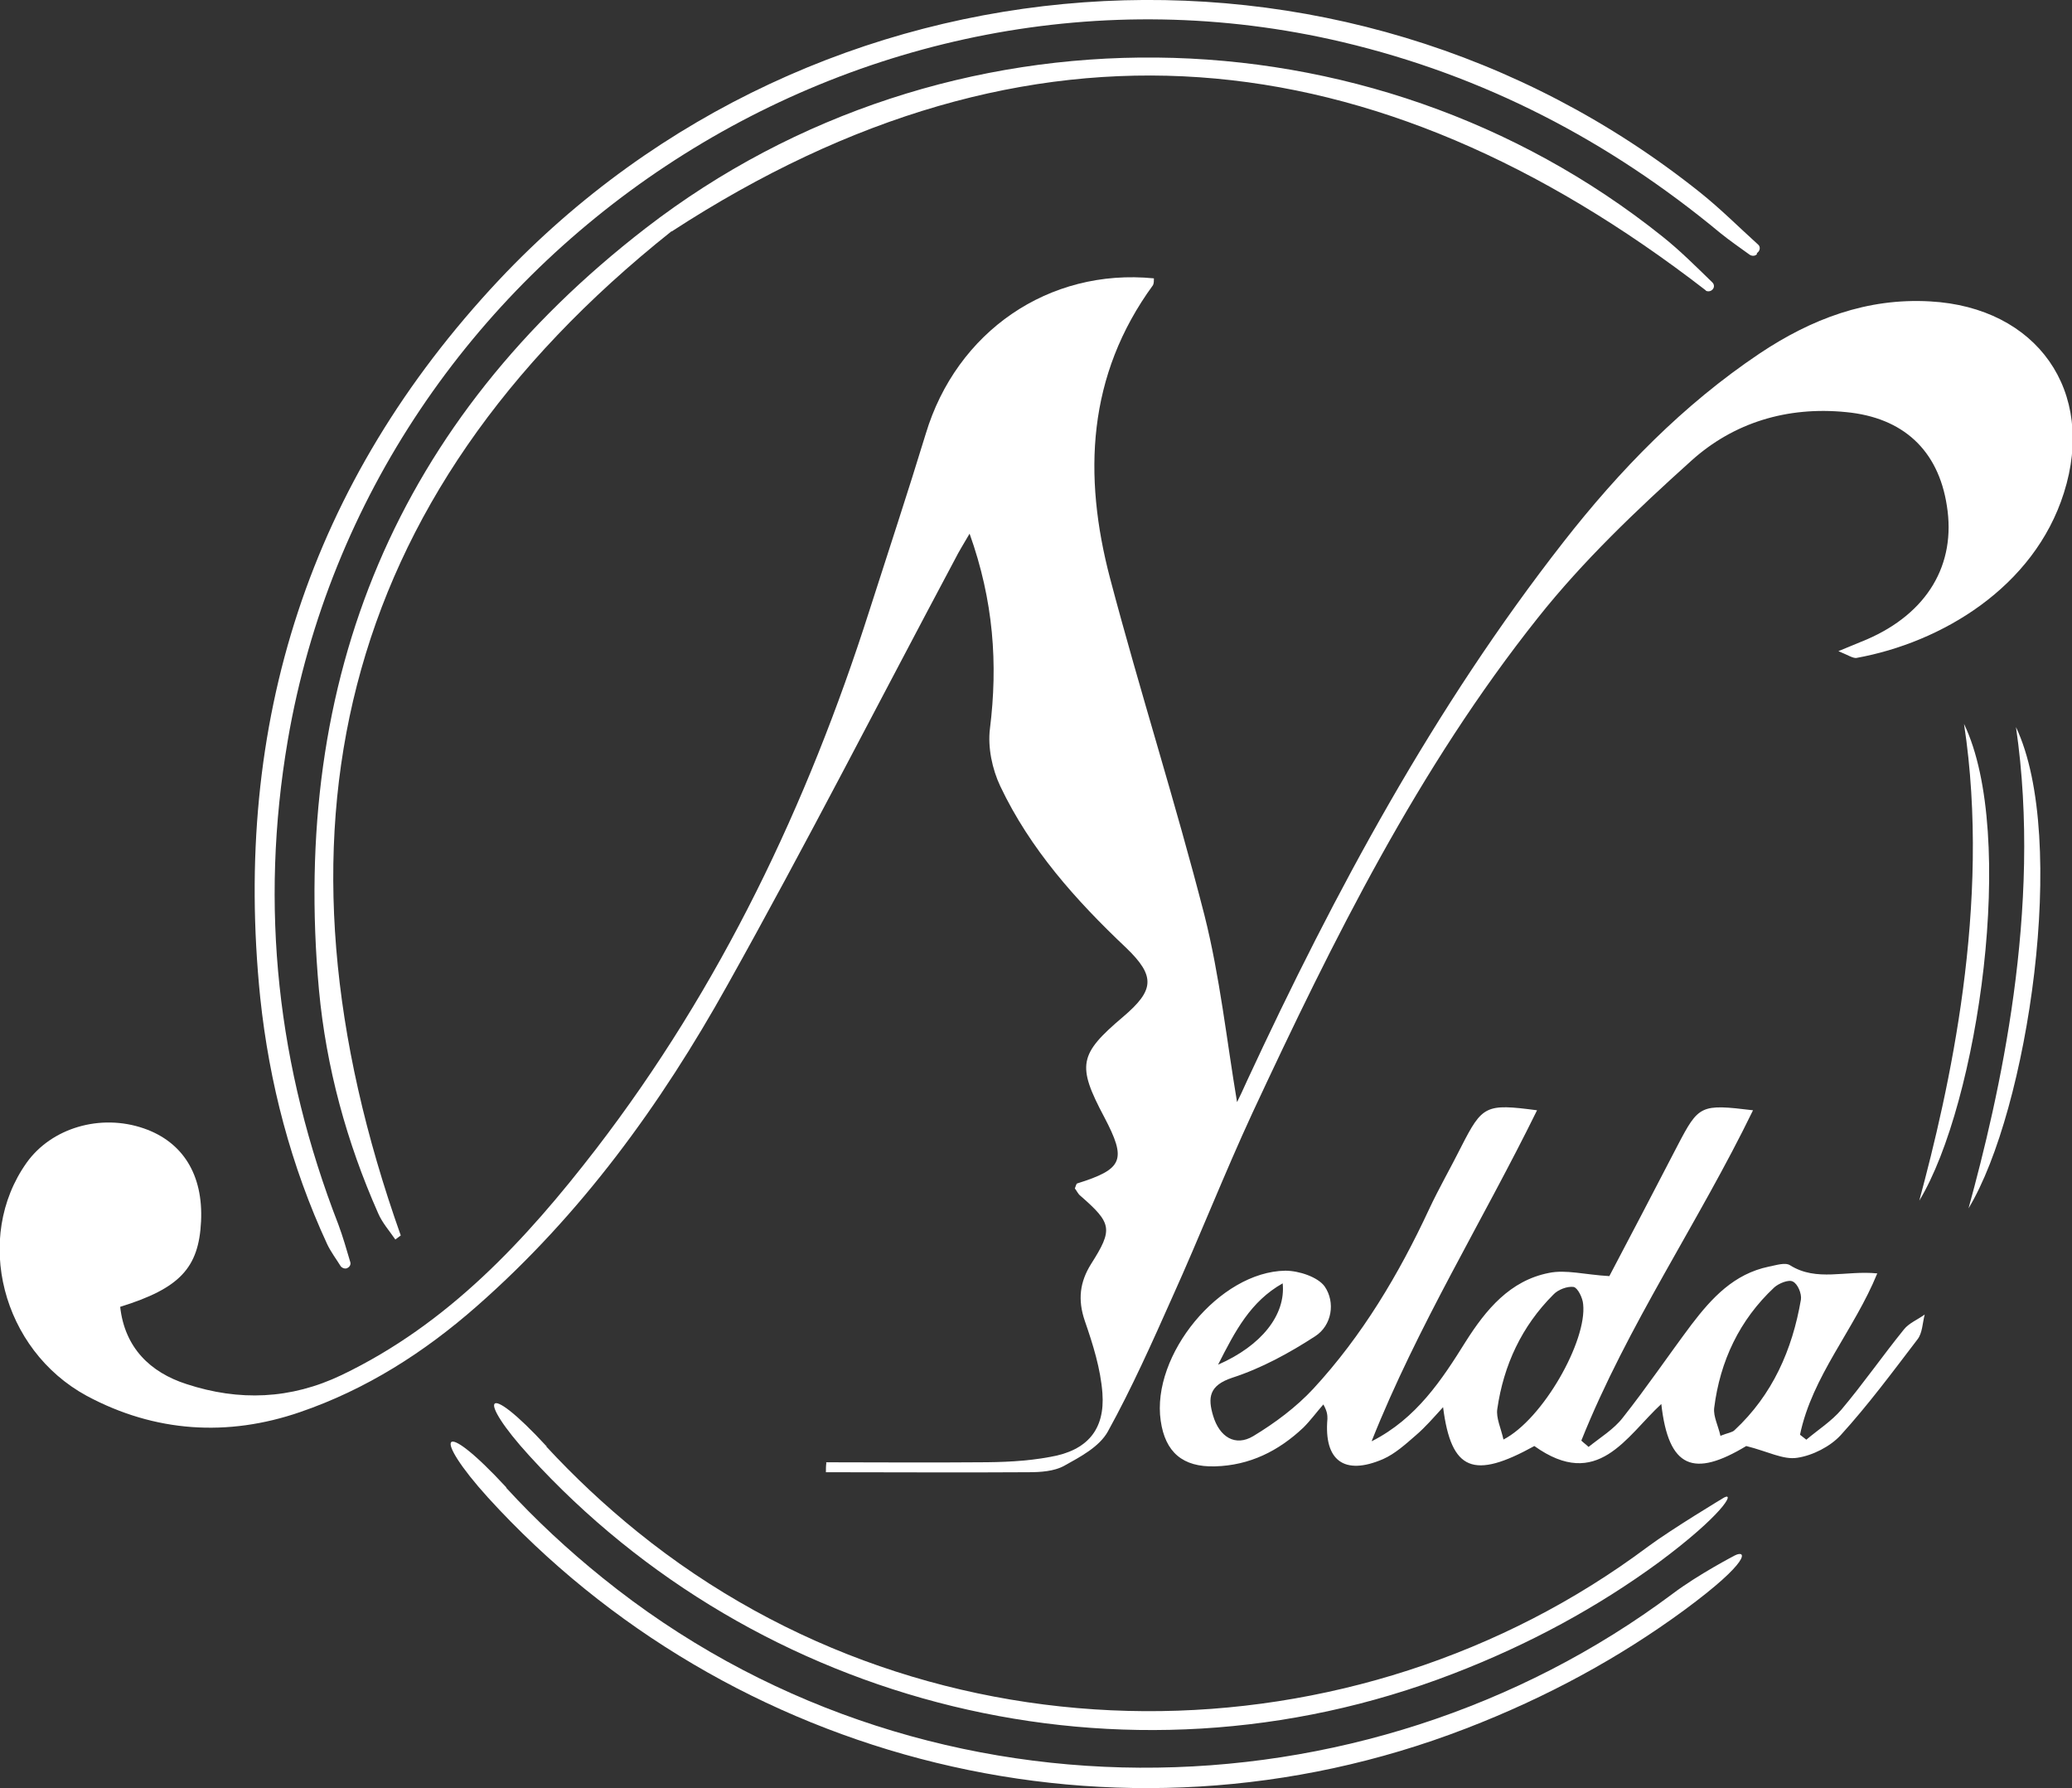 <?xml version="1.0" encoding="UTF-8"?>
<svg id="Layer_1" data-name="Layer 1" xmlns="http://www.w3.org/2000/svg" version="1.1" viewBox="0 0 458.6 395.7">
  <rect x="0" y="0" width="458.6" height="395.7" fill="#333333" stroke="none"/>
  <defs>
    <style>
      .cls-1 {
        fill: #fff;
        stroke-width: 0px;
      }
    </style>
  </defs>
  <path class="cls-1" d="M182.8,323.6c11.2,0,22.5.1,33.7,0,5.3,0,10.7-.2,16-1.2,8.1-1.4,12.1-6,11.5-14.1-.4-5.4-2.1-10.8-3.9-16-1.6-4.7-1.1-8.6,1.4-12.6,4.9-7.7,4.6-9-2.4-15.1-.5-.4-.8-1.1-1.2-1.6.2-.5.3-1,.5-1.1,10.2-3.2,11-5.2,6-14.7-6.1-11.5-5.6-13.9,4.2-22.2,6.8-5.8,7.3-8.9.6-15.3-11.1-10.5-21.2-21.8-27.8-35.7-1.8-3.8-2.8-8.6-2.3-12.7,1.8-14.4.8-28.4-4.5-43.2-1.4,2.4-2.4,4-3.2,5.6-16.8,31.5-33,63.2-50.4,94.3-14.7,26.4-32.4,50.8-55.4,71-11.7,10.3-24.6,18.5-39.2,23.5-16,5.5-32.1,4.5-47.2-3.6-18.8-10.2-25.1-35-13.3-51.6,5.5-7.7,16.3-10.9,25.9-7.6,8.7,3,13.2,10.3,12.7,20.6-.5,10.3-4.7,14.8-17.9,18.9,1,9,6.6,14.5,14.7,17.1,11.6,3.8,23,3.4,34.3-2,23.6-11.3,40.8-29.9,56.3-50,27.6-35.9,46.8-76.2,60.5-119.1,4.2-13.1,8.5-26.1,12.5-39.2,6.8-22.6,27.2-36.7,50.5-34.4,0,.5,0,1.1-.2,1.5-14.6,20-15.5,42.1-9.5,64.9,6.6,25,14.5,49.6,20.9,74.6,3.4,13.5,4.9,27.6,7.2,41.3.6-1.2,1.4-2.9,2.2-4.7,19.5-42,41.4-82.6,70-119.2,12.5-16,26.5-30.4,43.5-41.8,11.4-7.6,23.7-12.3,37.7-11.5,23.6,1.3,36.8,19.8,29.6,42.4-6.6,20.9-27.1,33.1-45.9,36.5-.8.1-1.8-.6-4-1.5,2.9-1.2,4.6-1.9,6.3-2.6,13.4-5.8,19.8-16.6,17.7-29.6-1.9-12.3-9.7-19.5-22.3-20.7-13-1.3-24.9,2.3-34.3,10.8-12,10.8-23.9,22.1-33.9,34.7-26.5,33.3-45.3,71.2-63.2,109.6-6.2,13.4-11.6,27.2-17.7,40.7-4.5,10.1-9,20.2-14.3,29.8-1.9,3.4-6.1,5.6-9.7,7.6-2.2,1.2-5.2,1.4-7.8,1.4-15,.1-29.9,0-44.9,0,0-.7,0-1.4.1-2.1h0Z"/>
  <path class="cls-1" d="M303.7,318.9c9.8-5,15.4-13.5,20.7-22,4.5-7.1,9.8-13.5,18.4-15.2,3.8-.8,8,.4,13.4.7,4.5-8.5,9.8-18.7,15.1-28.9,4.7-9,5.1-9.2,16.7-7.8-12.1,24.9-27.8,47.6-38,73.1.5.5,1.1.9,1.6,1.4,2.6-2.1,5.6-3.9,7.6-6.5,5.3-6.7,10.1-13.8,15.2-20.6,4.5-5.9,9.4-11.2,17.1-12.8,1.6-.3,3.6-1,4.7-.3,5.9,3.7,12.3,1.1,19.3,1.8-5.1,12.5-14.4,22.7-17.1,35.7.5.4.9.7,1.4,1.1,2.6-2.2,5.6-4.1,7.8-6.7,4.8-5.7,9.1-11.9,13.8-17.7,1.1-1.4,3.1-2.2,4.6-3.3-.5,1.9-.5,4.1-1.6,5.5-5.5,7.2-10.9,14.5-17,21.2-2.3,2.5-6.2,4.5-9.6,5-3.1.5-6.5-1.4-11.3-2.6-11.6,7-17.2,5-18.8-9.3-7.8,7.2-14.1,19.3-28.1,9.3-13.4,7.4-18.4,5.6-20.2-8.6-2.1,2.3-3.9,4.4-6,6.2-2.3,2-4.6,4.1-7.3,5.3-8.6,3.7-13.1.3-12.3-8.9,0-.8,0-1.6-.9-3.2-1.5,1.7-2.8,3.5-4.4,5.1-5.5,5.2-11.9,8.4-19.6,8.6-7.1.2-11-3.1-12-10.1-2.1-14.5,13-33,27.6-33.2,3,0,7.2,1.4,8.7,3.5,2.4,3.5,1.6,8.6-2.1,11-5.7,3.7-11.9,7.1-18.4,9.2-5.1,1.7-5.4,4.4-4.2,8.4,1.4,4.7,4.9,6.9,8.9,4.5,4.8-2.9,9.5-6.4,13.3-10.5,10.8-11.7,18.9-25.3,25.6-39.7,2.2-4.7,4.8-9.2,7.1-13.8,4.7-9.2,5.4-9.6,16.8-8.1-12.1,24.6-26.5,47.8-36.6,73.2h0ZM332.7,318.6c8.8-4.5,18.6-21.9,17.7-30-.1-1.4-1.2-3.6-2.1-3.8-1.4-.2-3.5.6-4.5,1.7-7,7-11,15.6-12.4,25.3-.3,2,.8,4.2,1.4,6.9h0ZM380.9,317.7c1.5-.6,2.5-.7,3-1.2,8.4-7.8,12.8-17.8,14.7-28.9.2-1.3-.7-3.5-1.8-4-.9-.5-3.1.4-4.1,1.3-7.7,7.2-12,16.3-13.3,26.7-.2,1.9.9,3.9,1.4,6.2h0ZM269.6,302c9.6-4.2,15-11,14.3-18-7.1,4-10.5,10.5-14.3,18Z"/>
  <path class="cls-1" d="M388.9,56.2c-.4.5-1.1.5-1.6.2-2.2-1.6-4.4-3.1-6.5-4.8-24.7-20.5-52.4-34.9-83.7-42.3C190.6-15.8,82.2,56,63.7,163.8c-6.3,36.9-2.3,72.5,11.2,107.2,1,2.7,1.8,5.5,2.6,8.2.2.5,0,1.1-.6,1.4h0c-.5.3-1.2,0-1.5-.4-1-1.6-2.2-3.2-3-4.9-8-17.3-12.8-35.6-14.8-54.5-6.2-60.8,10.9-114.1,52.8-158.8C180.6-12.6,296.8-20.9,376.3,42.6c4.5,3.6,8.6,7.7,12.8,11.5.5.4.5,1.1.1,1.6l-.4.4h0Z"/>
  <path class="cls-1" d="M377.6,64.3C304.3,7.6,228.2-.5,148.7,51.2c0,0,0,0-.1,0-74.5,59.3-91.1,134.3-59.9,222.2-.4.3-.8.6-1.2.9-1.3-1.9-2.9-3.7-3.8-5.8-7-15.8-11.5-32.3-13.1-49.4-6.3-69.2,17.3-126.1,72.3-168.6C209.3-.8,303.1.5,367.9,52.3c3.9,3.1,7.5,6.7,11.1,10.2.4.4.5,1,.1,1.5h0c-.4.5-1.1.6-1.6.3Z"/>
  <path class="cls-1" d="M435.7,267.4c6.7-24.4,16.4-66.2,10.5-106.5,11.7,24.7,2.6,84.9-10.5,106.5Z"/>
  <path class="cls-1" d="M424.8,265.7c6.5-24.1,16-65.5,9.9-105.5,11.8,24.5,3.1,84.1-9.9,105.5Z"/>
  <path class="cls-1" d="M112,329.2c6.5,7.1,13.7,13.8,21.4,20,69.6,56.2,168.4,54.6,236.8,3.5,5.7-4.3,13.8-8.5,13.8-8.5,2.6-1.3,3.6,1.2-11.2,12.1-14.3,10.5-30.4,19.3-48.3,26.2-77.4,29.9-163.2,7.4-216.5-51.1-12.4-13.7-10.7-18.2,4.1-2.2h0Z"/>
  <path class="cls-1" d="M120.9,320.1c6.2,6.7,12.9,13,20.2,18.9,65.7,53.1,159,51.6,223.6,3.3,5.4-4,16.9-10.9,16.9-10.9,2.5-1.3-.4,3.9-14.4,14.3-13.5,9.9-28.7,18.2-45.6,24.7-73.1,28.2-154.1,7-204.4-48.2-11.8-12.9-10.1-17.2,3.8-2.1h0Z"/>
</svg>